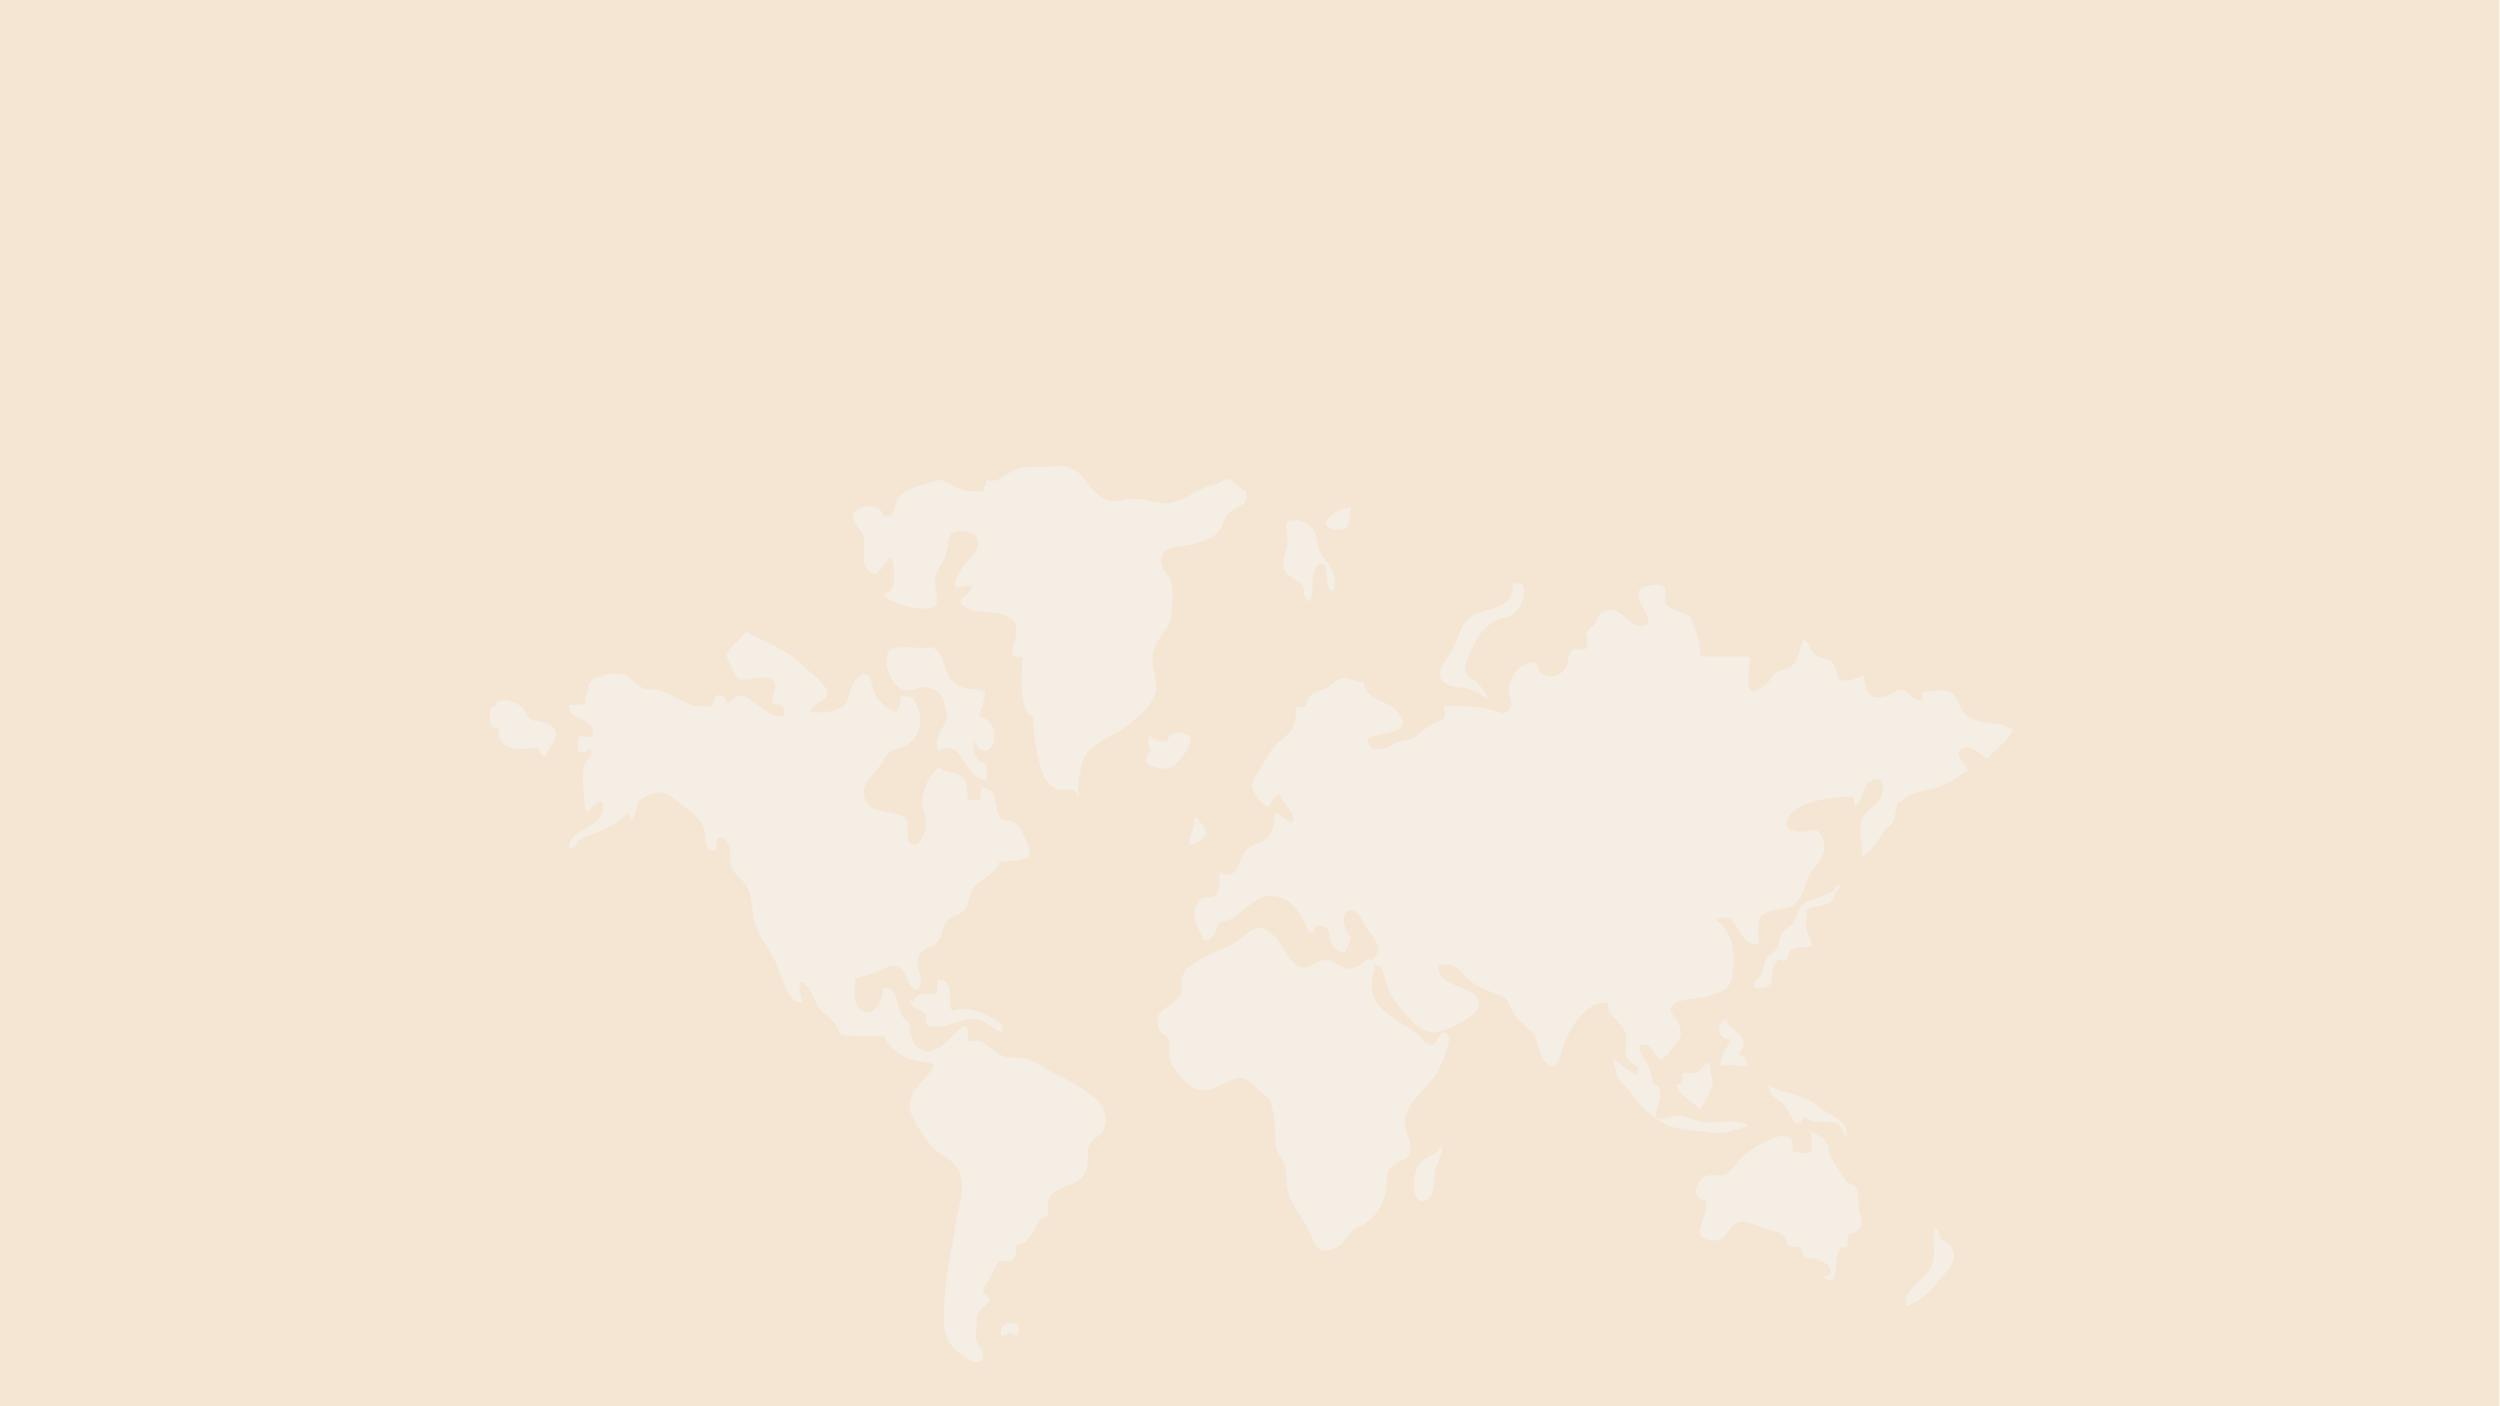 <svg xmlns="http://www.w3.org/2000/svg" xmlns:xlink="http://www.w3.org/1999/xlink" width="1920" zoomAndPan="magnify" viewBox="0 0 1440 810" height="1080" preserveAspectRatio="xMidYMid meet" version="1.0"><defs><filter x="0%" y="0%" width="100%" height="100%" id="7fa3c525bd"><feColorMatrix values="0 0 0 0 1 0 0 0 0 1 0 0 0 0 1 0 0 0 1 0" color-interpolation-filters="sRGB"></feColorMatrix></filter><clipPath id="59f10e7dc0"><rect x="0" width="1440" y="0" height="810"></rect></clipPath><mask id="9fe578f848"><g filter="url(#7fa3c525bd)"><rect x="-144" width="1728" fill="#000000" y="-81" height="972" fill-opacity="0.5"></rect></g></mask><clipPath id="dc278a7f7b"><path d="M 46 96 L 356 96 L 356 517.438 L 46 517.438 Z M 46 96" clip-rule="nonzero"></path></clipPath><clipPath id="49839f44ba"><path d="M 210 1.438 L 438 1.438 L 438 192 L 210 192 Z M 210 1.438" clip-rule="nonzero"></path></clipPath><clipPath id="cf68e07606"><path d="M 385 69 L 878.551 69 L 878.551 454 L 385 454 Z M 385 69" clip-rule="nonzero"></path></clipPath><clipPath id="0358c3356a"><rect x="0" width="879" y="0" height="518"></rect></clipPath></defs><rect x="-144" width="1728" fill="#ffffff" y="-81" height="972" fill-opacity="1"></rect><rect x="-144" width="1728" fill="#ffffff" y="-81" height="972" fill-opacity="1"></rect><g transform="matrix(1, 0, 0, 1, 0, 0)"><g clip-path="url(#59f10e7dc0)"><path fill="#f5e6d3" d="M 0 0 L 1439.648 0 L 1439.648 810 L 0 810 Z M 0 0" fill-opacity="1" fill-rule="nonzero"></path></g></g><g mask="url(#9fe578f848)"><g transform="matrix(1, 0, 0, 1, 281, 267)"><g clip-path="url(#0358c3356a)"><g clip-path="url(#dc278a7f7b)"><path fill="#f5f5f5" d="M 281.949 517.781 C 278.5 517.781 273.035 513.918 269.629 510.688 C 261.461 502.926 262.898 497.438 262.898 486.055 C 262.898 468.344 267.426 453.898 269.629 437.332 C 270.66 429.648 273.98 421.523 272.992 413.809 C 271.473 401.926 265.301 401.613 257.855 395.383 C 253.379 391.633 244.957 378.742 243.551 373.477 C 241.145 364.445 247.422 358.781 252.16 353.512 C 261.188 343.477 255.141 346.102 245.453 343.844 C 239.023 342.34 230.527 336.5 228.293 329.863 C 226.797 329.789 225.301 329.754 223.797 329.754 C 222.277 329.754 220.75 329.789 219.219 329.812 C 217.691 329.836 216.164 329.871 214.645 329.871 C 213.008 329.871 211.379 329.836 209.75 329.738 C 199.207 329.113 204.391 327.57 198.844 321.34 C 194.465 316.438 191.949 316.68 188.941 310.355 C 187.078 306.426 184.73 299.281 179.777 298.703 C 179.105 302.621 180.152 306.719 181.246 310.074 C 180.742 310.23 180.242 310.309 179.762 310.309 C 172.109 310.309 168.047 291.016 164.75 285.176 C 159.191 275.375 154.348 270.48 152.73 259.125 C 152.121 254.93 151.676 249.441 150.262 245.668 C 148.27 240.301 143.883 238.938 140.984 233.938 C 138.227 229.188 140.824 223.473 138.48 218.961 C 137.18 216.453 135.641 215.312 134.336 215.312 C 132.316 215.312 130.848 218.039 131.629 222.699 C 130.855 222.922 130.176 223.031 129.594 223.031 C 123.961 223.031 126.121 213.418 123.996 208.867 C 121.027 202.512 114.957 199.289 109.871 195.293 C 105.379 191.754 102.512 189.418 98.656 189.418 C 96.43 189.418 93.891 190.191 90.516 191.953 C 83.34 195.699 87.75 200.559 82.176 205.453 C 81.934 204.422 80.812 202.992 80.59 201.348 C 74.781 206.957 69.738 209.789 62.586 212.656 C 60.07 213.66 55.652 214.809 53.551 216.176 C 50.434 218.211 51.348 221.578 46.945 222.035 C 45.219 208.984 69.25 211.582 66.051 194.703 C 65.734 194.645 65.438 194.621 65.152 194.621 C 61.5 194.621 59.629 198.898 56.887 201.273 C 55.152 196.332 55.051 185.938 54.777 180.938 C 54.555 176.824 55.137 175.355 56.258 172.297 C 57.312 169.414 61.465 169.348 58.633 164.184 C 56.973 166.199 55.602 166.324 53.473 166.324 C 53.324 166.324 53.168 166.324 53.008 166.324 C 52.852 166.324 52.684 166.324 52.512 166.324 C 52.344 166.324 52.172 166.324 51.996 166.324 C 51.746 162.984 51.598 159.59 52.668 156.641 C 53.996 157.223 55.352 157.344 56.73 157.344 C 57.223 157.344 57.727 157.328 58.227 157.312 C 58.734 157.305 59.23 157.289 59.746 157.289 C 59.887 157.289 60.02 157.289 60.16 157.289 C 63.469 145.434 44.359 148.25 47.152 138.988 C 47.434 138.988 47.711 138.988 47.992 138.988 C 50.668 138.988 53.457 138.863 56 138.629 C 55.918 134.492 57.734 131.902 57.785 127.93 C 59.629 123.445 66.906 120.953 72.965 120.953 C 74.145 120.953 75.273 121.051 76.312 121.242 C 82.633 122.422 81.785 124.465 87.004 128.012 C 91.066 130.762 93.289 129.598 98.109 130.488 C 106.027 131.957 113.246 139.766 122.117 139.766 C 122.457 139.766 122.805 139.758 123.156 139.734 C 123.273 139.727 123.395 139.727 123.527 139.727 C 124.062 139.727 124.684 139.785 125.316 139.852 C 125.953 139.91 126.609 139.977 127.234 139.977 C 127.941 139.977 128.59 139.891 129.086 139.633 C 130.539 138.871 130.426 134.094 131.504 133.793 C 132.27 133.586 132.984 133.469 133.621 133.469 C 135.809 133.469 137.188 134.781 137.301 137.949 C 141.832 137.285 140.875 133.953 146.043 133.859 C 146.102 133.859 146.156 133.859 146.215 133.859 C 149.723 133.859 150.086 135.773 152.922 137.383 C 158.113 140.34 162.348 145.691 168.297 145.691 C 168.945 145.691 169.609 145.633 170.301 145.492 C 171.629 141.129 169.676 138.504 165.996 138.504 C 165.332 138.504 164.602 138.598 163.828 138.77 C 163.262 134.07 167.699 128.32 163.805 124.566 C 162.707 123.512 161.121 123.16 159.301 123.16 C 157.539 123.16 155.555 123.484 153.578 123.816 C 151.598 124.148 149.648 124.48 147.938 124.48 C 146.539 124.48 145.312 124.258 144.371 123.645 C 142.555 122.445 137.293 111.93 137.559 110.336 C 138.281 105.988 146.309 101.254 148.566 96.926 C 159.117 102.336 173.629 108.082 181.332 116.133 C 184.363 119.297 195.785 127.59 195.66 131.984 C 195.496 138.188 187.312 136.629 185.625 142.973 C 187.055 143.223 188.781 143.355 190.625 143.355 C 195.645 143.355 201.535 142.344 204.633 139.785 C 209.152 136.047 207.715 128.07 212.633 123.758 C 214.684 121.957 216.195 121.219 217.352 121.219 C 221.312 121.219 221.047 130 224.047 134.758 C 225.816 137.551 231.355 142.086 234.953 143.059 C 237.266 140.582 238.195 137.219 237.805 133.945 C 238.129 133.902 238.512 133.887 238.926 133.887 C 240.895 133.887 243.684 134.258 245.098 134.824 C 245.945 136.711 246.691 138.664 247.605 140.574 C 250.77 147.195 248.934 156.273 242.922 160.992 C 240.004 163.277 237.363 163.32 233.949 164.922 C 227.617 167.887 229.379 170.129 225.793 174.266 C 221.105 179.691 212.766 186.66 218.289 195.27 C 223.309 203.109 236.508 198.684 241.086 205.254 C 242.914 207.863 240.852 216.152 242.672 217.965 C 243.703 219 244.684 219.426 245.586 219.426 C 248.238 219.426 250.297 215.785 251.387 212.855 C 254.891 203.434 247.848 198.715 251.129 189.344 C 252.441 185.598 253.238 181.676 255.988 178.605 C 258.289 176.027 259.129 175.215 259.793 175.215 C 260.699 175.215 261.281 176.734 264.77 177.398 C 276.281 179.602 275.918 182.145 276.48 193.48 C 277.402 193.707 278.727 193.832 280.055 193.832 C 281.449 193.832 282.855 193.699 283.793 193.414 C 283.434 191.172 284.473 188.289 284.051 186.062 C 293.438 188.422 291.352 192.535 293.172 199.43 C 295.797 209.398 298.652 202.887 304.961 207.988 C 307.137 209.758 313.199 223.312 311.887 225.539 C 309.461 229.66 298.371 228.406 294.16 229.816 C 293.281 236.496 281.742 240.395 278.832 245.469 C 277.055 248.586 277.379 253.121 275.535 255.945 C 272.969 259.875 267.957 260.188 265.012 263.055 C 261.43 266.527 262.402 271.098 259.352 275.141 C 256.859 278.449 252.539 278.523 249.641 281.656 C 243.328 288.484 253.34 296.102 247.555 303.445 C 239.664 301.477 242.945 289.43 232.66 289.371 C 232.66 289.371 232.652 289.371 232.652 289.371 C 230.602 289.371 225.691 292.539 222.527 293.566 C 218.879 294.754 215.359 295.488 211.754 296.426 C 211.496 301.293 210.25 310.605 214.293 314.203 C 215.855 315.598 217.336 316.18 218.695 316.18 C 224.004 316.18 227.594 307.301 227.719 302.066 C 228.102 302.023 228.457 302 228.809 302 C 238.5 302 234.23 319.152 242.598 321.496 C 243.121 329.504 245.531 338.492 253.016 338.492 C 255.016 338.492 257.391 337.844 260.199 336.359 C 264.277 334.191 271.266 324.164 274.695 324.164 C 276.34 324.164 277.172 326.457 276.492 332.992 C 278.094 332.66 279.465 332.512 280.668 332.512 C 288.27 332.512 288.91 338.52 297.184 341.359 C 303.316 343.461 308.348 340.938 314.164 344.25 C 319.805 347.465 324.539 350.789 331.004 353.652 C 335.953 355.848 343.555 360.633 348.008 363.965 C 354.172 368.574 357.793 375.543 354.785 383.293 C 352.875 388.23 349.328 387.871 347.184 391.219 C 344.254 395.82 346.254 399.453 345.293 404.43 C 343.297 414.73 336.379 414.297 328.875 418.219 C 321.207 422.246 322.887 425.238 322.461 433.926 C 322.188 433.879 321.922 433.852 321.664 433.852 C 315.035 433.852 314.73 450.059 304.219 450.066 C 304.551 457.77 303.047 459.539 297.773 459.539 C 296.727 459.539 295.523 459.465 294.16 459.355 C 292.355 462.887 290.637 466.582 288.77 470.145 C 286.824 473.859 285.711 472.938 285.328 476.867 C 285.129 478.926 289.531 479.219 289.086 481.934 C 288.785 483.754 283.336 486.895 282.223 490.191 C 281.559 492.211 281.477 495.832 281.383 497.934 C 281.293 499.977 280.793 503.617 281.383 505.594 C 282.055 507.828 284.699 509.715 284.938 511.344 C 285.637 516.078 284.242 517.781 281.949 517.781 M 57.77 127.973 L 57.77 127.125 C 57.785 127.398 57.785 127.672 57.785 127.93 C 57.777 127.945 57.777 127.953 57.77 127.973" fill-opacity="1" fill-rule="nonzero"></path></g><path fill="#f5f5f5" d="M 33.223 169.059 C 30.688 168.027 29.508 166.602 29.02 163.387 C 26.277 164.008 23.07 164.457 19.938 164.457 C 12.285 164.457 5.094 161.781 6.355 152.477 C 6.246 152.477 6.141 152.484 6.039 152.484 C -0.242 152.484 1.453 145.316 1.438 140.582 L 2.285 140.582 C 3.656 139.203 5.266 140.355 4.945 137.359 C 6.332 136.676 7.836 136.371 9.355 136.371 C 12.934 136.371 16.664 138.047 19.465 140.309 C 21.84 142.234 22.645 146.008 24.773 147.32 C 27.422 148.957 28.836 147.859 31.699 148.973 C 45.855 154.453 36.969 158.566 33.223 169.059" fill-opacity="1" fill-rule="nonzero"></path><path fill="#f5f5f5" d="M 295.82 502.82 C 294.41 497.551 297.207 495.043 301.371 495.043 C 302.227 495.043 303.148 495.152 304.094 495.367 L 303.266 493.68 C 306.273 495.602 306.098 498.648 304.809 502.004 C 303.605 501.215 301.188 501.215 300.043 500.508 C 298.289 502.703 297.715 501.82 295.82 502.82" fill-opacity="1" fill-rule="nonzero"></path><path fill="#f5f5f5" d="M 296.535 327.211 L 295.688 327.211 C 291.242 325.715 287.281 321.836 282.91 320.492 C 281.457 320.043 280.078 319.859 278.758 319.859 C 273.301 319.859 268.738 323.016 263.09 323.914 C 262.051 324.082 259.734 324.328 257.617 324.328 C 255.914 324.328 254.336 324.172 253.645 323.68 C 250.68 321.605 253.68 319.352 251.809 317.109 C 248.762 313.48 243.512 313.93 242.855 309.035 C 243.676 309.07 244.332 309.699 245.23 309.699 C 245.262 309.699 245.289 309.699 245.32 309.699 C 246.27 305.988 249.203 305.398 252.383 305.398 C 253.148 305.398 253.918 305.43 254.684 305.465 C 255.449 305.496 256.211 305.531 256.934 305.531 C 257.535 305.531 258.113 305.504 258.664 305.438 C 258.379 302.746 259.129 299.73 258.828 297.082 C 269.688 297.414 264.336 308.844 267.277 315.34 C 269.621 314.492 271.93 314.129 274.207 314.129 C 282.156 314.129 289.625 318.656 296.387 323.168 C 296.57 324.445 296.668 325.891 296.535 327.211" fill-opacity="1" fill-rule="nonzero"></path><path fill="#f5f5f5" d="M 287.156 182.484 C 274.754 181.461 274.48 163.816 265.359 163.816 C 263.723 163.816 261.805 164.383 259.477 165.711 C 257.898 160.785 259.113 157.727 260.996 153.848 C 263.871 147.891 265.617 148.176 263.746 140.848 C 262.129 134.508 261.977 132.398 256.012 129.648 C 254.461 128.934 253.031 128.668 251.684 128.668 C 249.891 128.668 248.238 129.133 246.594 129.609 C 244.957 130.074 243.32 130.539 241.574 130.539 C 240.918 130.539 240.254 130.473 239.555 130.312 C 232.527 128.754 226.605 113.949 231.133 107.793 C 232.281 106.23 235.402 105.832 239.242 105.832 C 241.219 105.832 243.387 105.941 245.57 106.039 C 247.754 106.148 249.965 106.246 252.016 106.246 C 253.43 106.246 254.773 106.207 255.988 106.074 C 262.66 107.949 262.543 118.684 266.223 123.742 C 271.738 131.312 279.156 128.66 286.293 131.477 C 286.891 136.262 283.445 140.93 283.188 145.684 C 296.246 149.277 292.457 165.688 286.25 165.688 C 284.207 165.688 281.914 163.918 279.863 159.332 C 279.098 164.805 280.352 172.355 287.156 172.605 C 287.281 175.879 287.305 179.227 287.156 182.484 M 251.129 106.105 C 252.109 105.891 252.996 105.781 253.812 105.781 C 253.969 105.781 254.117 105.789 254.27 105.801 L 251.129 106.105 M 255.988 106.074 C 255.457 105.922 254.891 105.824 254.27 105.801 L 259.543 105.266 C 258.562 105.676 257.359 105.922 255.988 106.074" fill-opacity="1" fill-rule="nonzero"></path><g clip-path="url(#49839f44ba)"><path fill="#f5f5f5" d="M 340.098 191.379 C 338.32 188.375 336.801 187.742 335.141 187.742 C 334.543 187.742 333.926 187.824 333.277 187.906 C 332.629 187.992 331.941 188.074 331.203 188.074 C 330.422 188.074 329.59 187.984 328.668 187.699 C 322.273 185.723 320.121 180.863 318.391 174.867 C 315.5 164.754 314.703 156.715 314.039 145.707 C 305.34 143.664 307.625 118.559 307.984 111.23 C 307.012 111.43 306.188 111.516 305.484 111.516 C 298.703 111.516 303.613 103.23 304.137 99.41 C 305.293 91.012 302.402 89.043 294.859 86.566 C 289.691 84.875 282.34 86.129 277.586 84.074 C 264.793 78.578 279.266 76.699 278.758 70.254 C 275.52 70.301 272.52 71.422 270.734 71.422 C 268.816 71.422 268.273 70.137 270.277 64.871 C 272.312 59.543 278.07 55.691 280.754 50.855 C 283.891 45.172 282.844 40.07 274 39 C 273.211 38.91 272.496 38.859 271.848 38.859 C 265.574 38.859 265.582 43.195 264.586 49.004 C 263.375 56.062 260.434 57.883 258.023 64.047 C 256.344 68.344 260.066 78.734 257.992 81.742 C 257.133 82.973 254.727 83.504 251.637 83.504 C 242.582 83.504 227.629 78.965 228.516 74.289 C 228.707 74.316 228.883 74.324 229.062 74.324 C 236.16 74.316 234.438 58.906 232.289 54.047 C 228.648 55.348 226.164 63.738 222.402 63.738 C 221.031 63.738 219.496 62.633 217.676 59.688 C 214.703 54.859 218.672 46.027 215.773 40.496 C 213.254 35.676 205.055 30.238 214.984 25.527 C 216.246 24.93 217.832 24.621 219.453 24.621 C 223.449 24.621 227.66 26.473 227.719 30.32 C 228.324 30.469 228.863 30.535 229.363 30.535 C 234.723 30.535 233.992 22.645 236.824 19.098 C 240.562 14.395 246.785 13.672 252.074 11.762 C 256.379 10.199 258.457 9.461 260.109 9.461 C 262.352 9.461 263.797 10.832 268.957 13.422 C 273.258 15.582 277.055 16.156 281.383 16.156 C 282.688 16.156 284.051 16.098 285.48 16.023 C 285.422 13.305 286.906 12.02 287.414 9.512 C 288.312 9.852 289.199 10 290.082 10 C 295.695 10 300.855 3.895 305.797 2.707 C 311.391 1.359 319.473 2.176 325.113 1.625 C 326.426 1.5 327.637 1.445 328.75 1.445 C 343.121 1.445 342.309 11.504 353.516 19.422 C 356.031 21.199 358.309 21.754 360.578 21.754 C 363.684 21.754 366.781 20.715 370.469 20.359 C 371.234 20.285 371.965 20.25 372.672 20.25 C 378.961 20.25 383.68 22.816 389.918 22.875 C 389.977 22.875 390.035 22.875 390.094 22.875 C 395.707 22.875 400.801 20.145 405.875 17.41 C 410.867 14.719 415.844 12.035 421.285 11.953 L 420.113 11.953 C 422.324 10.016 423.992 9.102 426.211 9.102 C 427.102 9.102 428.074 9.242 429.203 9.535 C 429.121 9.512 429.043 9.5 428.988 9.5 C 428.297 9.5 429.793 11.047 431.602 12.602 C 433.406 14.152 435.531 15.699 436.105 15.699 C 436.273 15.699 436.305 15.566 436.156 15.25 C 440.617 24.371 431.156 23.73 425.961 29.582 C 423.57 32.273 423.188 36.973 421.027 39.293 C 417.789 42.738 411.191 45.031 406.883 46.277 C 399.379 48.453 384.691 46.535 388.34 59.047 C 389.625 63.457 393.09 64.871 394.055 70.02 C 394.688 73.402 394.055 77.43 394.055 80.867 C 394.055 92.133 391.738 93.164 386.121 101.91 C 379.316 112.488 385.176 118.449 384.809 129.648 C 384.543 137.789 376.336 143.863 370.629 149.172 C 363.352 155.926 350.484 159.332 344.652 167.488 C 341.004 172.59 339.883 185.266 340.098 191.379" fill-opacity="1" fill-rule="nonzero"></path></g><path fill="#f5f5f5" d="M 388.922 175.68 C 382.309 175.68 374.898 171.883 382.16 165.594 C 380.457 163.102 379.98 159.746 380.961 156.598 C 382.973 158.625 385.754 160.16 388.828 160.16 C 389.668 160.16 390.531 160.047 391.406 159.797 C 391.887 156.074 395.41 154.762 398.965 154.762 C 399.57 154.762 400.184 154.797 400.785 154.871 L 400.785 155.719 C 411.234 156.258 398.516 171.785 394.902 174.227 C 393.449 175.207 391.23 175.68 388.922 175.68" fill-opacity="1" fill-rule="nonzero"></path><path fill="#f5f5f5" d="M 473.039 79.84 C 472.25 78.859 470.348 76.484 469.867 75.703 C 472.066 65.219 457.754 68 458.121 57.559 C 458.285 52.707 460.945 49.594 460.512 43.852 C 460.207 39.73 457.895 32.73 463.512 32.73 C 464.094 32.73 464.758 32.805 465.523 32.969 L 466.359 32.129 C 470.355 34.508 474.453 34.914 476.539 40.348 C 478.48 45.414 477.059 47.906 480.25 52.516 C 484.098 58.059 491.242 66.695 486.414 73.727 C 481.188 71.492 485.02 57.594 480.598 57.594 C 480.133 57.594 479.578 57.75 478.906 58.09 C 472.781 61.207 476.828 75.02 473.039 79.84" fill-opacity="1" fill-rule="nonzero"></path><path fill="#f5f5f5" d="M 490.676 38.168 C 489.797 38.168 488.773 38.062 487.586 37.828 C 476.129 35.57 487.777 27.445 494.098 25.402 L 494.945 26.242 C 495.676 25.453 496.484 24.754 497.363 24.148 C 495.094 29.656 498.453 38.168 490.676 38.168" fill-opacity="1" fill-rule="nonzero"></path><g clip-path="url(#cf68e07606)"><path fill="#f5f5f5" d="M 482.277 453.449 C 477.227 453.449 475.715 448.375 473.082 442.359 C 469.574 434.309 462.141 426.418 460.48 418.059 C 459.508 413.207 460.852 408.699 459 403.863 C 457.539 400.066 455.535 398.969 454.59 395.316 C 452.613 387.707 454.309 379.988 452.062 372.66 C 450.27 366.781 451.855 367.512 447.023 363.348 C 444.664 361.312 439.371 356.145 436.969 354.949 C 435.789 354.352 434.586 354.102 433.355 354.102 C 430.125 354.102 426.727 355.832 423.18 357.551 C 419.625 359.27 415.918 360.988 412.055 360.988 C 411.434 360.988 410.809 360.938 410.18 360.848 C 403.543 359.836 395.707 349.906 393.016 344.074 C 391.023 339.766 393.766 336.809 392.367 332.27 C 391.215 328.5 388.34 329.605 387.109 326.812 C 381.637 314.434 392.75 314.195 398.281 307.242 C 400.941 303.902 398.574 300.688 399.93 296.176 C 401.582 290.652 403.418 290.461 408.203 287.031 C 415.297 281.953 424.117 280.109 431.297 275.34 C 436.746 271.727 439.852 267.398 444.207 267.398 C 446.457 267.398 449.039 268.555 452.461 271.562 C 458.055 276.488 461.84 289.449 469.75 290.227 C 469.992 290.254 470.23 290.262 470.473 290.262 C 474.535 290.262 476.844 286.805 480.863 286.215 C 481.68 286.09 482.379 286.031 482.984 286.031 C 486.48 286.031 487.004 287.844 490.758 289.246 C 493.801 290.379 494.648 291.027 495.977 291.027 C 496.824 291.027 497.863 290.77 499.773 290.203 C 503.57 289.074 504.168 285.586 508.477 285.586 C 508.934 285.586 509.434 285.625 509.98 285.711 C 513.062 279.594 514.277 281.93 511.711 275.492 C 510.871 273.371 508.078 270.375 506.777 268.453 C 504.957 265.773 501.516 257.324 497.605 257.324 C 497.562 257.324 497.512 257.324 497.465 257.324 C 490.445 257.688 493.477 265.582 494.133 268.348 C 495.461 274.004 498.668 269.684 495.969 276.547 C 494.59 280.078 493.691 281.789 492.238 281.789 C 491.434 281.789 490.453 281.258 489.121 280.227 C 480.875 273.797 489.031 266.195 478.023 266.195 C 477.766 266.195 477.492 266.203 477.211 266.211 C 475.891 266.254 476.594 270.215 474.203 270.215 C 473.871 270.215 473.48 270.133 473.016 269.957 C 471.66 269.453 471.555 265.805 470.754 264.801 C 468.785 262.289 467.988 259.207 465.523 256.434 C 461.641 252.066 456.766 249.023 451.242 249.023 C 448.824 249.023 446.289 249.605 443.664 250.902 C 438.441 253.484 433.281 259.699 427.5 262.648 C 426.129 263.348 422.773 263.48 421.801 264.234 C 419.715 265.84 419.965 269.566 418.418 270.996 C 416.516 272.75 416.191 274.484 413.957 274.484 C 413.402 274.484 412.711 274.371 411.848 274.121 C 409.629 267.398 402.809 257.582 410.852 250.793 C 412.141 249.707 413.492 249.688 414.848 249.688 C 414.871 249.688 414.906 249.688 414.93 249.688 C 414.957 249.688 414.98 249.688 415.004 249.688 C 416.941 249.688 418.867 249.648 420.605 246.508 C 422.207 243.602 420.664 238.426 421.785 235.434 C 423.812 236.391 425.371 236.805 426.629 236.805 C 430.598 236.805 431.48 232.641 433.781 227.992 C 437.02 221.426 436.055 222.242 443.641 218.578 C 451.367 214.832 450.211 214.242 452.902 207.879 C 453.934 205.453 451.266 202.453 454.547 201.391 C 454.605 201.375 454.656 201.367 454.707 201.367 C 455.402 201.367 456.535 202.57 457.902 203.773 C 459.273 204.98 460.879 206.184 462.539 206.184 C 462.688 206.184 462.848 206.176 462.996 206.16 L 461.309 206.996 C 461.535 206.949 461.758 206.941 461.973 206.941 C 462.133 206.941 462.281 206.949 462.43 206.949 C 462.59 206.957 462.738 206.965 462.898 206.965 C 463.164 206.965 463.43 206.949 463.711 206.875 C 465.438 199.961 457.848 196.789 456.109 190.293 C 453.043 191.398 451.359 194.281 450.238 197.602 C 450.16 197.602 450.094 197.609 450.02 197.609 C 445.758 197.609 439.867 188.773 440.242 185.133 C 440.648 181.039 448.375 170.262 450.387 166.641 C 453.203 161.566 457.039 159.797 460.887 155.734 C 465.863 150.477 465.324 146.738 465.578 139.867 C 466.758 140.168 467.691 140.301 468.438 140.301 C 472.559 140.301 470.965 136.23 473.863 133.602 C 477.227 130.555 479.012 131.379 482.336 129.664 C 484.672 128.461 488.832 124.566 491.234 123.941 C 491.855 123.785 492.469 123.711 493.078 123.711 C 494.695 123.711 496.285 124.199 497.895 124.68 C 499.516 125.164 501.168 125.645 502.922 125.645 C 503.293 125.645 503.676 125.621 504.066 125.57 C 506.285 137.234 517.641 135.828 523.523 142.426 C 536.035 156.441 512.781 154.629 506.777 158.219 C 506.609 163.227 509.133 164.621 512.434 164.621 C 514.004 164.621 515.754 164.297 517.469 163.91 C 518.465 163.676 521.695 161.316 523.117 160.762 C 525.734 159.73 528.465 159.969 531.281 158.723 C 535.941 156.664 540.137 152.262 544.316 149.77 C 549.941 146.406 552.539 149.488 550.73 139.852 C 553.203 139.734 555.656 139.668 558.082 139.668 C 567.203 139.668 576.043 140.641 584.781 143.863 C 593.668 141.336 586.84 133.621 588.246 127.805 C 589.707 121.707 595.363 114.398 602.051 114.398 C 602.742 114.398 603.445 114.48 604.152 114.645 C 604.219 120.055 608.051 122.57 612.152 122.57 C 615.145 122.57 618.285 121.234 620.211 118.719 C 623.352 114.621 620.992 109.805 625.379 106.938 C 625.594 106.797 625.926 106.746 626.324 106.746 C 626.973 106.746 627.805 106.887 628.633 107.027 C 629.465 107.168 630.297 107.312 630.945 107.312 C 631.418 107.312 631.793 107.234 632 107.027 C 633.844 105.133 632.48 103.82 633.496 101.895 C 633.504 101.887 632.414 98.312 632.738 97.234 C 632.863 96.836 636.609 93.578 637.258 92.699 C 639.773 89.316 639.352 86.402 643.52 84.855 C 644.641 84.441 645.688 84.266 646.66 84.266 C 650.141 84.266 652.793 86.578 655.383 88.887 C 657.977 91.195 660.5 93.504 663.742 93.504 C 663.809 93.504 663.867 93.504 663.934 93.496 C 676.309 93.148 659.688 79.566 663.012 73.309 C 663.988 71.48 669.164 69.836 673.195 69.836 C 675.004 69.836 676.582 70.168 677.43 70.969 C 679.816 73.191 677.133 78.434 678.82 81.109 C 680.555 83.875 685.648 84.523 688.297 85.953 C 694.352 89.234 691.586 86.785 694.172 92.617 C 697.062 99.113 698.109 103.613 698.523 111.023 C 701.297 111.176 704.098 111.215 706.898 111.215 C 708.941 111.215 710.992 111.199 713.035 111.176 C 715.086 111.148 717.133 111.125 719.176 111.125 C 721.758 111.125 724.332 111.164 726.902 111.281 C 726.609 119.375 724.234 131.055 729.109 131.055 C 730.887 131.055 733.629 129.508 737.785 125.652 C 739.695 123.891 739.676 122.113 742.109 120.363 C 744.836 118.418 747.75 119.82 751.215 116.359 C 755.379 112.195 755.652 106.43 757.836 101.387 C 761.219 103.465 761.648 107.512 764.84 110.293 C 767.863 112.926 771.668 111.953 773.895 113.848 C 776.32 115.91 776.812 122.621 778.371 123.801 C 779.625 124.746 780.965 125.105 782.344 125.105 C 785.75 125.105 789.387 122.938 792.43 122.148 C 793.699 129.84 794.457 134.609 800.668 134.609 C 802.082 134.609 803.777 134.367 805.82 133.852 C 808.121 133.281 810.863 130.348 813.754 130.348 C 813.961 130.348 814.168 130.355 814.375 130.387 C 818.855 131.07 820.082 136.312 825.191 136.312 C 825.484 136.312 825.781 136.297 826.098 136.262 C 825.809 134.906 826.555 132.973 826.289 131.602 C 828.688 131.32 832.91 130.637 836.605 130.637 C 838.715 130.637 840.66 130.863 841.988 131.512 C 846.449 133.66 847.273 140.434 850.711 143.938 C 858.312 151.688 870.027 147.41 878.242 153.316 C 876.008 159.945 868.074 164.289 864.035 169.938 C 860.414 168.703 856.617 163.5 852.223 163.5 C 851.41 163.5 850.57 163.684 849.715 164.098 C 842.746 167.488 851.602 171.773 852.223 176.816 C 845.195 181.395 839.273 186.18 831.23 187.66 C 824.977 188.812 820.473 189.328 815.105 193.59 C 809.875 197.754 812.758 193.082 811.043 200.418 C 809.117 208.711 810.52 204.922 805.312 210.785 C 801.375 215.215 796.832 224.684 791.84 226.238 C 791.562 220.789 789.93 211.402 791.066 206.34 C 792.57 199.656 798.203 198.781 801.656 193.332 C 804.215 189.297 804.938 181.777 800.438 181.777 C 799.289 181.777 797.793 182.266 795.902 183.438 C 791.555 186.129 792.637 193.613 787.453 197.496 C 787.512 196.508 786.273 193.383 786.363 191.969 C 785.668 191.938 784.918 191.922 784.145 191.922 C 773.871 191.922 756.781 194.754 750.758 201.367 C 745.625 206.988 747.344 211.316 754.73 212.105 C 755.16 212.148 755.586 212.164 756 212.164 C 757.512 212.164 758.898 211.898 760.172 211.633 C 761.441 211.359 762.613 211.094 763.684 211.094 C 765.777 211.094 767.523 212.133 769.02 216.254 C 771.844 224.035 767.242 228.82 763.293 233.898 C 759.031 239.387 758.875 247.113 754.074 252.457 C 748.742 258.371 739.719 255.555 734.512 259.898 C 730.133 263.547 732.434 271.254 731.719 276.688 C 731.18 276.77 730.664 276.812 730.172 276.812 C 725.34 276.812 722.906 272.949 720.695 269.086 C 718.484 265.223 716.492 261.359 712.539 261.359 C 711.176 261.359 709.582 261.816 707.668 262.891 C 717.555 270.258 718.703 282.055 716.898 294.289 C 715.609 302.965 711.848 303.902 702.629 306.824 C 698.633 308.098 687.324 308.48 684.336 310.547 C 677.516 315.273 683.754 316.871 686.012 322.836 C 688.605 329.664 686.617 331.266 682.641 336.633 C 679.242 341.211 677.125 342.805 675.578 342.805 C 673.816 342.805 672.797 340.754 671.457 338.691 C 670.113 336.641 668.461 334.59 665.426 334.59 C 664.762 334.59 664.023 334.688 663.219 334.914 C 662.895 339.965 666.215 342.324 668.129 346.367 C 669.988 350.305 670.496 352.531 670.969 357.383 C 679.508 358.504 672.805 371.738 672.445 376.672 C 673.586 377.121 674.672 377.297 675.754 377.297 C 677.449 377.297 679.086 376.871 680.746 376.449 C 682.398 376.035 684.078 375.609 685.828 375.609 C 686.387 375.609 686.941 375.652 687.508 375.75 C 692.277 376.547 695.723 379.09 701.082 379.531 C 701.531 379.574 702.039 379.59 702.594 379.59 C 704.297 379.59 706.441 379.441 708.75 379.289 C 711.051 379.148 713.52 379 715.859 379 C 720.512 379 724.684 379.582 726.121 381.883 C 718.801 383.113 714.672 385.754 708.336 385.754 C 706.848 385.754 705.242 385.613 703.449 385.262 C 694.277 383.52 684.773 384.523 676.492 379.531 C 669.621 375.387 663.773 370.27 659.348 363.98 C 657.195 360.914 652.219 355.707 651.273 353.996 C 649.129 350.082 649.27 344.797 647.191 341.602 C 651.273 344.781 657.602 350.703 662.129 352.375 C 664.348 345.289 658.367 346.809 656.098 342.184 C 654.172 338.262 656.371 333.012 655.543 328.898 C 653.953 321.066 643.73 318.871 645.309 310.539 C 644.859 310.496 644.418 310.48 643.977 310.48 C 631.418 310.48 622.844 325.875 619.363 335.809 C 618 339.715 616.996 346.867 613.184 346.867 C 612.121 346.867 610.832 346.301 609.262 344.957 C 605.199 341.477 605.391 331.398 600.871 326.828 C 595.996 321.895 592.855 321.113 589.715 314.637 C 586.434 307.848 587.637 308.129 580.691 305.379 C 574.098 302.754 570.117 302.008 564.703 296.781 C 559.875 292.148 557.996 288.434 552 288.434 C 550.844 288.434 549.543 288.566 548.027 288.867 C 545.281 301.176 566.754 300.637 570.426 308.66 C 574.273 317.078 554.816 325.395 547.906 327.238 C 546.773 327.535 545.688 327.676 544.633 327.676 C 535.543 327.676 528.965 317.328 523.316 310.613 C 518.969 305.457 518.812 302.754 516.801 296.766 C 515.34 292.406 515.773 289.457 510.199 288.676 C 510.215 288.773 510.637 291.898 510.723 291.898 C 510.723 291.898 510.73 291.898 510.73 291.891 C 502.789 314.195 525.168 319.312 536.633 329.762 C 538.359 331.34 540.734 335.004 543.836 335.004 C 544.066 335.004 544.316 334.98 544.566 334.93 C 546.328 334.605 547.879 327.785 550.672 327.785 C 551.418 327.785 552.25 328.266 553.195 329.496 C 555.746 332.777 547.48 350.156 545.363 353.074 C 540.578 359.676 531.281 367.121 528.699 375.203 C 526.164 383.113 533.02 390.23 531.133 396.809 C 529.727 401.695 525.086 400.914 521.836 403.895 C 517.359 408.008 518.281 408.914 517.832 414.43 C 517.176 422.371 514.676 430.254 507.367 436.32 C 503.637 439.426 500.121 439.52 496.609 443.238 C 493.633 446.371 493.559 449.145 489.055 451.414 C 486.23 452.836 484.039 453.449 482.277 453.449" fill-opacity="1" fill-rule="nonzero"></path></g><path fill="#f5f5f5" d="M 576.199 135.199 C 573.664 134.434 570.316 131.859 567.254 130.445 C 563.133 128.551 558.863 129.449 554.594 127.988 C 542.688 123.91 550.777 115.219 555.238 107.793 C 558.938 101.637 559.91 92.375 566.348 88.246 C 577.203 81.277 587.953 86.121 590.785 70.801 L 589.949 69.961 C 591.316 69.215 592.473 68.891 593.422 68.891 C 599.75 68.891 596.777 83.594 589.242 87.508 C 585.777 89.316 583.203 88.637 579.438 90.996 C 576.766 92.672 573 96.203 571.281 98.57 C 569.055 101.645 562.242 114.223 563.023 118.66 C 564.012 124.184 566.754 122.77 569.953 126.059 C 572.727 128.91 574.074 131.652 576.199 135.199" fill-opacity="1" fill-rule="nonzero"></path><path fill="#f5f5f5" d="M 773.379 470.402 C 772.352 470.402 770.961 469.766 769.043 468.254 C 769.051 468.262 769.059 468.262 769.066 468.262 C 769.781 468.262 771.934 467.496 773.098 467.488 C 773.863 460.586 770.133 460.609 765.637 458.375 C 764.93 458.027 764.152 457.961 763.344 457.961 C 763.078 457.961 762.82 457.961 762.555 457.969 C 762.289 457.977 762.016 457.984 761.75 457.984 C 760.793 457.984 759.84 457.895 758.934 457.402 C 756.758 456.215 757.562 452.527 755.816 451.398 C 755.379 451.113 754.773 451.023 754.098 451.023 C 753.594 451.023 753.051 451.074 752.52 451.121 C 751.988 451.172 751.473 451.223 751.016 451.223 C 750.453 451.223 749.988 451.148 749.703 450.906 C 747.934 449.41 747.078 445.457 746.355 444.875 C 742.543 441.828 739.961 441.902 735.406 440.547 C 731.941 439.508 727.266 436.75 723.012 436.75 C 721.832 436.75 720.688 436.961 719.605 437.473 C 712.719 440.781 714.973 447.5 706.473 447.5 C 706.043 447.5 705.574 447.484 705.078 447.441 C 690.723 446.371 703.551 434.078 701.629 424.887 C 692.184 422.387 696.074 412.867 701.781 410.449 C 702.777 410.027 703.906 409.918 705.078 409.918 C 705.711 409.918 706.355 409.945 706.996 409.977 C 707.637 410.012 708.277 410.043 708.898 410.043 C 709.969 410.043 710.992 409.953 711.891 409.602 C 716.242 407.918 717.863 404.777 721.117 400.973 C 724.441 397.086 738.48 387.25 746.34 387.25 C 750.16 387.25 752.527 389.574 751.488 396.027 C 754.156 396.172 756.508 397.25 758.727 397.25 C 759.891 397.25 761.027 396.953 762.148 396.055 C 762.371 392.242 762.191 388.277 762.465 384.473 C 764.789 386.367 769.426 388.496 771.137 391.121 C 772.922 393.859 771.801 396.23 773.156 398.695 C 775.555 403.074 779.328 408.758 782.426 413.227 C 783.598 414.918 786.914 414.988 788.184 417.496 C 789.637 420.352 789.281 427.473 790.062 430.688 C 791.887 438.195 793.109 441.078 783.391 444.41 C 783.289 446.496 782.824 449.363 783.266 451.457 C 782.883 451.398 782.527 451.363 782.195 451.363 C 777.898 451.363 777.094 456.133 776.66 460.883 C 776.238 465.645 776.18 470.402 773.379 470.402 M 784.152 451.645 L 783.309 451.645 C 783.289 451.578 783.273 451.523 783.266 451.457 C 783.547 451.504 783.84 451.562 784.152 451.645" fill-opacity="1" fill-rule="nonzero"></path><path fill="#f5f5f5" d="M 783.207 387.688 C 779.844 386.129 780.25 382.09 777.375 380.32 C 776.047 379.488 775.391 379.273 774.816 379.273 C 774.52 379.273 774.234 379.34 773.879 379.398 C 773.531 379.457 773.105 379.523 772.523 379.523 C 772.066 379.523 771.527 379.488 770.836 379.383 C 765.895 378.66 761.848 379.605 758.109 376 C 757.105 378.965 756 380.078 754.871 380.078 C 751.871 380.078 748.758 372.105 747.203 370.027 C 744.562 366.488 737.617 365.043 737.84 358.398 C 746.531 363 756.383 362.992 763.977 368.605 C 768.91 372.254 772.465 374.191 777.402 377.539 C 782.766 381.184 781.73 380.754 783.207 387.688 M 737.84 358.398 C 737.301 358.113 736.762 357.809 736.23 357.484 L 737.918 357.484 C 737.875 357.801 737.852 358.105 737.84 358.398" fill-opacity="1" fill-rule="nonzero"></path><path fill="#f5f5f5" d="M 538.41 424.789 C 531.922 424.789 533.191 411.879 534.465 407.867 C 536.707 400.738 541.125 399.742 547.066 396.152 L 549.59 391.957 C 550.512 397.863 546.117 403.074 545.387 408.766 C 544.848 412.941 545.844 424.375 538.707 424.781 C 538.609 424.789 538.508 424.789 538.41 424.789" fill-opacity="1" fill-rule="nonzero"></path><path fill="#f5f5f5" d="M 710.293 347.289 C 709.43 341.117 714.141 336.648 715.945 331.547 C 715.719 331.566 715.504 331.574 715.297 331.574 C 707.238 331.574 707.461 321.664 713.684 319.809 C 712.414 323.34 718.57 326.066 720.473 328.25 C 724.367 332.746 724.332 335.344 720.672 340.078 C 723.52 341.715 726.012 343.461 725.172 347.266 C 722.441 346.898 719.582 346.586 716.758 346.586 C 714.555 346.586 712.379 346.777 710.293 347.289 M 713.684 319.809 C 713.992 318.965 714.73 318.074 716.051 317.129 L 714.363 319.652 C 714.133 319.695 713.91 319.754 713.684 319.809" fill-opacity="1" fill-rule="nonzero"></path><path fill="#f5f5f5" d="M 698.398 371.922 C 693.922 367.801 685.117 363.199 684.426 356.945 C 685.305 357.344 685.906 357.508 686.32 357.508 C 687.781 357.508 687.051 355.48 688.305 354.129 L 690.832 354.129 C 688.844 353.812 687.523 354.211 687.574 351.762 C 688.754 350.98 689.785 350.754 690.723 350.754 C 691.355 350.754 691.953 350.863 692.543 350.961 C 693.125 351.062 693.695 351.16 694.277 351.16 C 694.793 351.16 695.309 351.086 695.855 350.863 C 699.66 349.301 699.621 345.805 704.156 344.957 C 703.184 350.871 706.414 354.227 705.145 359.172 C 704.238 362.676 700.441 368.102 698.398 371.922" fill-opacity="1" fill-rule="nonzero"></path><path fill="#f5f5f5" d="M 404.863 219.801 C 401.598 219.801 407.621 210.203 406.672 204.473 L 408.352 203.633 C 411.625 209.223 418.188 212.598 408.328 218.387 C 406.664 219.375 405.551 219.801 404.863 219.801" fill-opacity="1" fill-rule="nonzero"></path><path fill="#f5f5f5" d="M 817.059 485.184 C 814.949 475.988 826.887 470.594 830.41 464.297 C 835.469 455.285 831.156 449.277 833.531 440.176 C 835.801 441.711 836.223 443.539 836.266 446.055 C 838.359 448.039 841.582 448.73 842.812 450.949 C 846.324 457.285 843.359 461.832 839.613 466.168 C 832.762 474.117 827.195 482.391 817.059 485.184 M 834.598 443.238 C 834.82 444.113 835.203 444.816 835.684 445.426 L 834.598 443.238" fill-opacity="1" fill-rule="nonzero"></path><path fill="#f5f5f5" d="M 732.16 301.977 C 731.387 301.977 730.539 301.941 729.594 301.875 C 729.516 300.555 729.344 299.242 729.652 297.938 C 735.613 294.621 734.027 288.992 736.984 284.32 C 738.23 282.352 741.523 281.398 742.77 279.062 C 744.129 276.512 743.848 273 745.211 270.707 C 746.938 267.797 750.035 267.059 751.996 264.168 C 754.184 260.93 754.324 257 757.082 254.102 C 760.977 250.004 775.613 249.289 776.586 243.145 L 781.52 242.328 C 776.371 243.234 776.469 250.953 772.234 253.277 C 769.094 254.996 763.551 254.863 759.898 256.699 C 760.078 260.68 758.926 265.023 759.5 268.555 C 760.078 272.078 763.32 273.289 762.207 278.332 C 756.516 278.688 754.148 278.168 749.77 280.965 C 749.504 281.133 748.883 285.254 748.02 286.082 C 747.844 286.25 747.586 286.309 747.262 286.309 C 746.789 286.309 746.191 286.176 745.582 286.051 C 744.977 285.918 744.371 285.785 743.863 285.785 C 743.457 285.785 743.125 285.867 742.91 286.098 C 735.938 293.965 744.164 301.977 732.16 301.977 M 781.52 242.328 C 781.555 242.32 781.594 242.312 781.629 242.305 L 781.52 242.328" fill-opacity="1" fill-rule="nonzero"></path></g></g></g></svg>